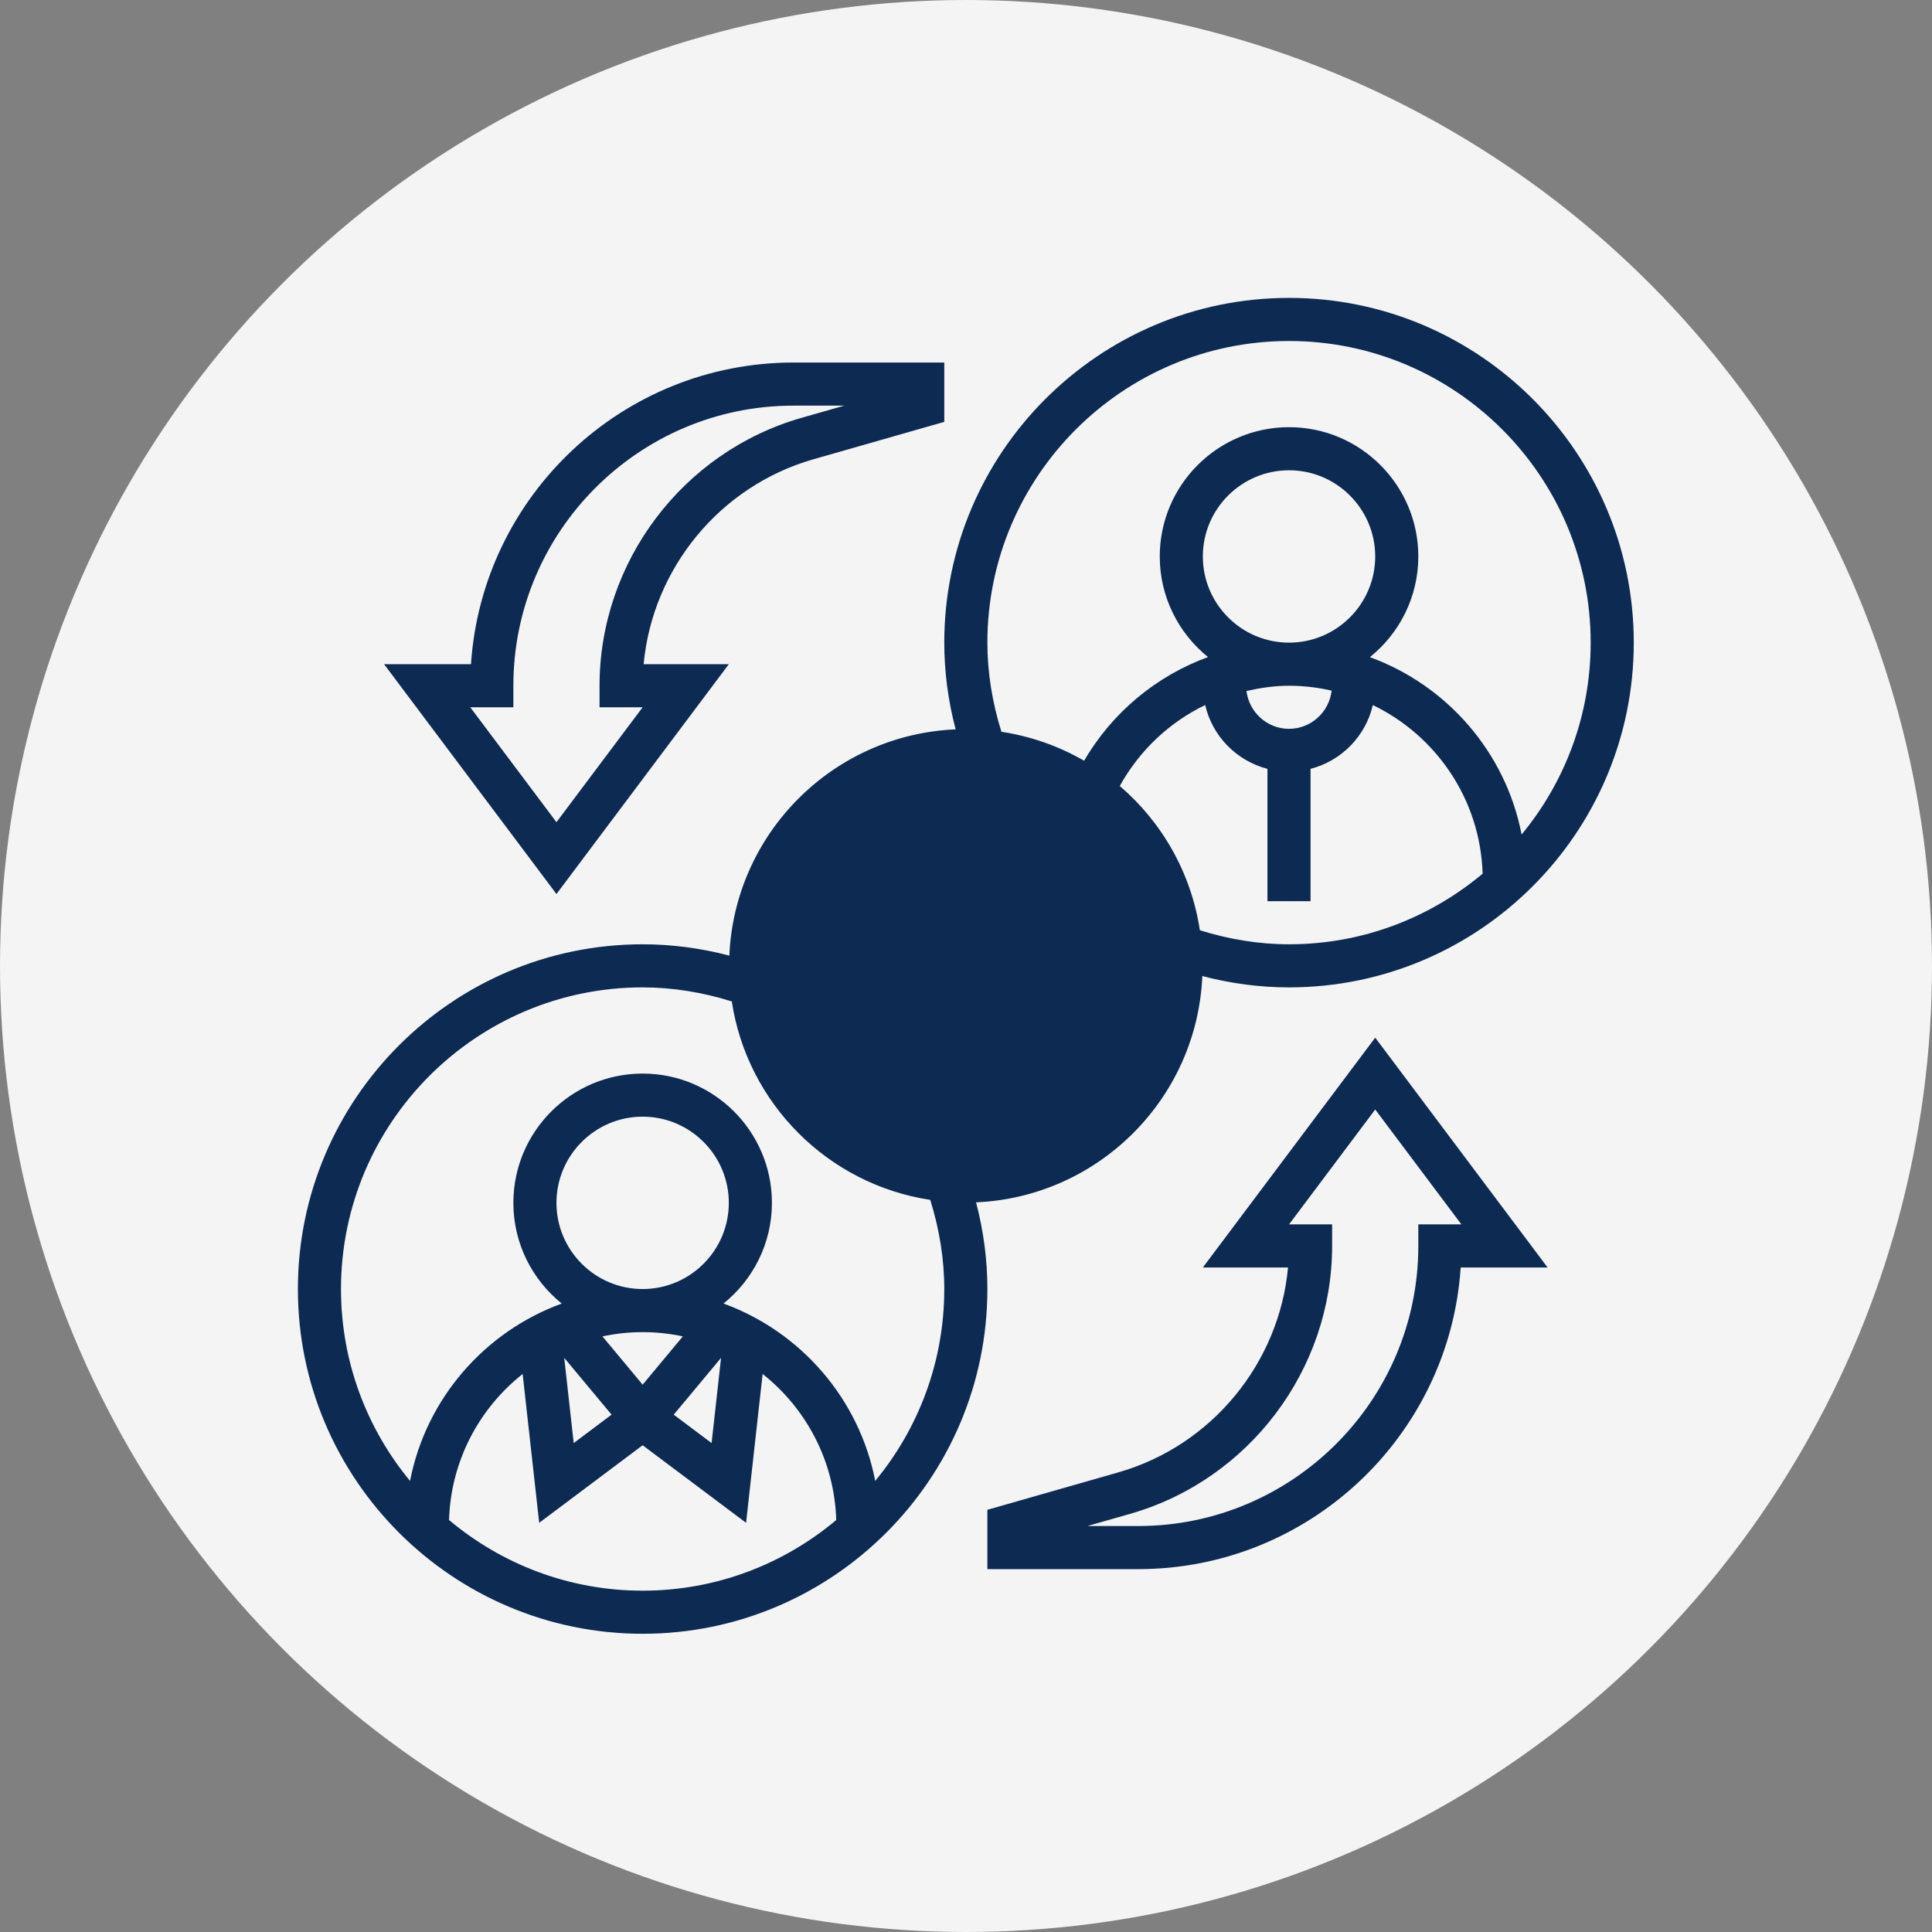 <svg xmlns="http://www.w3.org/2000/svg" width="500" zoomAndPan="magnify" viewBox="0 0 375 375" height="500" preserveAspectRatio="xMidYMid meet" version="1.0"><rect x="0" y="0" width="375" height="375" fill="#808080" stroke="none"/><defs><clipPath id="id1"><path d="M 4.109 4.109 L 370.859 4.109 L 370.859 370.859 L 4.109 370.859 Z M 4.109 4.109 " clip-rule="nonzero" /></clipPath><clipPath id="id2"><path d="M 131.023 131.488 L 242.773 131.488 L 242.773 243.238 L 131.023 243.238 Z M 131.023 131.488 " clip-rule="nonzero" /></clipPath></defs><circle cx="187.5" cy="187.5" r="187.5" fill="#f4f4f4" /><g transform="translate(54.917, 54.917) scale(0.707, 0.707)"><path fill="#0c2a52" d="M 181.566 205.23 C 178.301 205.23 175.652 202.582 175.652 199.316 L 163.824 199.316 C 163.824 209.102 171.781 217.062 181.566 217.062 L 181.566 228.891 L 193.398 228.891 L 193.398 217.062 L 211.145 217.062 L 211.145 199.316 C 211.145 189.531 203.184 181.57 193.398 181.57 L 181.566 181.57 C 178.301 181.57 175.652 178.918 175.652 175.652 L 175.652 169.738 L 193.398 169.738 C 196.664 169.738 199.312 172.387 199.312 175.652 L 211.145 175.652 C 211.145 165.867 203.184 157.906 193.398 157.906 L 193.398 146.078 L 181.566 146.078 L 181.566 157.906 L 163.824 157.906 L 163.824 175.652 C 163.824 185.441 171.781 193.398 181.566 193.398 L 193.398 193.398 C 196.664 193.398 199.312 196.051 199.312 199.316 L 199.312 205.23 Z M 181.566 205.23 " fill-opacity="1" fill-rule="nonzero" /><g clip-path="url(#id1)"><path fill="#0c2a52" d="M 190.285 252.41 C 223.922 250.965 250.965 223.926 252.41 190.285 C 260.242 192.348 268.223 193.398 276.215 193.398 C 328.398 193.398 370.859 150.941 370.859 98.754 C 370.859 46.566 328.398 4.109 276.215 4.109 C 224.027 4.109 181.566 46.566 181.566 98.754 C 181.566 106.746 182.621 114.727 184.684 122.559 C 151.043 124.004 124 151.047 122.559 184.684 C 114.723 182.621 106.746 181.57 98.754 181.57 C 46.566 181.57 4.109 224.027 4.109 276.215 C 4.109 328.402 46.566 370.859 98.754 370.859 C 150.941 370.859 193.398 328.402 193.398 276.215 C 193.398 268.223 192.348 260.242 190.285 252.41 Z M 251.734 177.715 C 249.344 161.957 241.328 148.035 229.742 138.109 C 235.168 128.332 243.379 120.613 253.195 115.883 C 255.172 124.457 261.809 131.199 270.289 133.406 L 270.289 169.738 L 282.121 169.738 L 282.121 133.406 C 290.605 131.199 297.242 124.461 299.219 115.891 C 316.598 124.27 328.73 141.777 329.363 162.18 C 314.973 174.262 296.441 181.57 276.215 181.57 C 267.984 181.57 259.773 180.223 251.734 177.715 Z M 252.551 75.094 C 252.551 62.047 263.164 51.434 276.215 51.434 C 289.262 51.434 299.875 62.047 299.875 75.094 C 299.875 88.141 289.262 98.754 276.215 98.754 C 263.164 98.754 252.551 88.141 252.551 75.094 Z M 276.215 122.414 C 270.188 122.414 265.254 117.867 264.527 112.031 C 268.332 111.168 272.215 110.586 276.215 110.586 C 280.234 110.586 284.141 111.07 287.91 111.922 C 287.234 117.805 282.273 122.414 276.215 122.414 Z M 276.215 15.941 C 321.879 15.941 359.027 53.09 359.027 98.754 C 359.027 118.75 351.906 137.109 340.066 151.43 C 335.691 128.859 319.609 110.465 298.414 102.738 C 306.508 96.227 311.707 86.262 311.707 75.094 C 311.707 55.52 295.789 39.602 276.215 39.602 C 256.637 39.602 240.723 55.52 240.723 75.094 C 240.723 86.242 245.906 96.199 253.973 102.715 C 239.805 107.883 227.688 117.891 219.961 131.18 C 213.078 127.203 205.418 124.469 197.254 123.23 C 194.746 115.195 193.398 106.984 193.398 98.754 C 193.398 53.09 230.547 15.941 276.215 15.941 Z M 187.484 134.246 C 216.84 134.246 240.723 158.129 240.723 187.484 C 240.723 216.84 216.84 240.723 187.484 240.723 C 158.125 240.723 134.246 216.84 134.246 187.484 C 134.246 158.129 158.125 134.246 187.484 134.246 Z M 45.602 339.629 C 46.102 323.391 53.879 308.973 65.812 299.535 L 70.355 340.398 L 98.754 319.102 L 127.152 340.398 L 131.695 299.535 C 143.633 308.973 151.41 323.391 151.906 339.629 C 137.512 351.719 118.98 359.027 98.754 359.027 C 78.527 359.027 59.996 351.719 45.602 339.629 Z M 75.094 252.555 C 75.094 239.504 85.707 228.891 98.754 228.891 C 111.801 228.891 122.414 239.504 122.414 252.555 C 122.414 265.602 111.801 276.215 98.754 276.215 C 85.707 276.215 75.094 265.602 75.094 252.555 Z M 98.754 302.469 L 87.715 289.215 C 91.273 288.461 94.969 288.047 98.754 288.047 C 102.539 288.047 106.234 288.461 109.793 289.211 Z M 120.285 295.109 L 117.684 318.504 L 107.289 310.703 Z M 79.828 318.504 L 77.227 295.109 L 90.223 310.703 Z M 162.605 328.891 C 158.23 306.32 142.148 287.926 120.957 280.195 C 129.047 273.688 134.246 263.723 134.246 252.555 C 134.246 232.977 118.328 217.062 98.754 217.062 C 79.18 217.062 63.262 232.977 63.262 252.555 C 63.262 263.723 68.461 273.688 76.547 280.199 C 55.352 287.934 39.277 306.32 34.898 328.898 C 23.059 314.566 15.938 296.211 15.938 276.215 C 15.938 230.547 53.086 193.398 98.754 193.398 C 106.984 193.398 115.195 194.746 123.23 197.254 C 127.484 225.305 149.66 247.477 177.715 251.738 C 180.219 259.773 181.566 267.984 181.566 276.215 C 181.566 296.211 174.449 314.566 162.605 328.891 Z M 162.605 328.891 " fill-opacity="1" fill-rule="nonzero" /></g><path fill="#0c2a52" d="M 252.551 270.301 L 275.941 270.301 C 273.508 296.555 255.02 319.219 229.316 326.559 L 193.398 336.824 L 193.398 353.113 L 234.805 353.113 C 281.742 353.113 320.281 316.48 323.34 270.301 L 347.199 270.301 L 299.875 207.199 Z M 311.707 258.469 L 311.707 264.383 C 311.707 306.785 277.207 341.281 234.805 341.281 L 220.855 341.281 L 232.566 337.941 C 265.234 328.602 288.043 298.355 288.043 264.383 L 288.043 258.469 L 276.215 258.469 L 299.875 226.926 L 323.535 258.469 Z M 311.707 258.469 " fill-opacity="1" fill-rule="nonzero" /><path fill="#0c2a52" d="M 122.414 104.672 L 99.027 104.672 C 101.461 78.414 119.945 55.75 145.648 48.41 L 181.566 38.145 L 181.566 21.855 L 140.16 21.855 C 93.223 21.855 54.684 58.488 51.629 104.672 L 27.77 104.672 L 75.094 167.77 Z M 63.262 116.5 L 63.262 110.586 C 63.262 68.184 97.762 33.688 140.16 33.688 L 154.113 33.688 L 142.402 37.027 C 109.734 46.367 86.922 76.613 86.922 110.586 L 86.922 116.5 L 98.754 116.5 L 75.094 148.047 L 51.43 116.5 Z M 63.262 116.5 " fill-opacity="1" fill-rule="nonzero" /><g clip-path="url(#id2)"><path fill="#0c2a52" d="M 186.898 131.488 C 156.039 131.488 131.023 156.504 131.023 187.363 C 131.023 218.223 156.039 243.238 186.898 243.238 C 217.758 243.238 242.773 218.223 242.773 187.363 C 242.773 156.504 217.758 131.488 186.898 131.488 " fill-opacity="1" fill-rule="nonzero" /></g></g></svg>